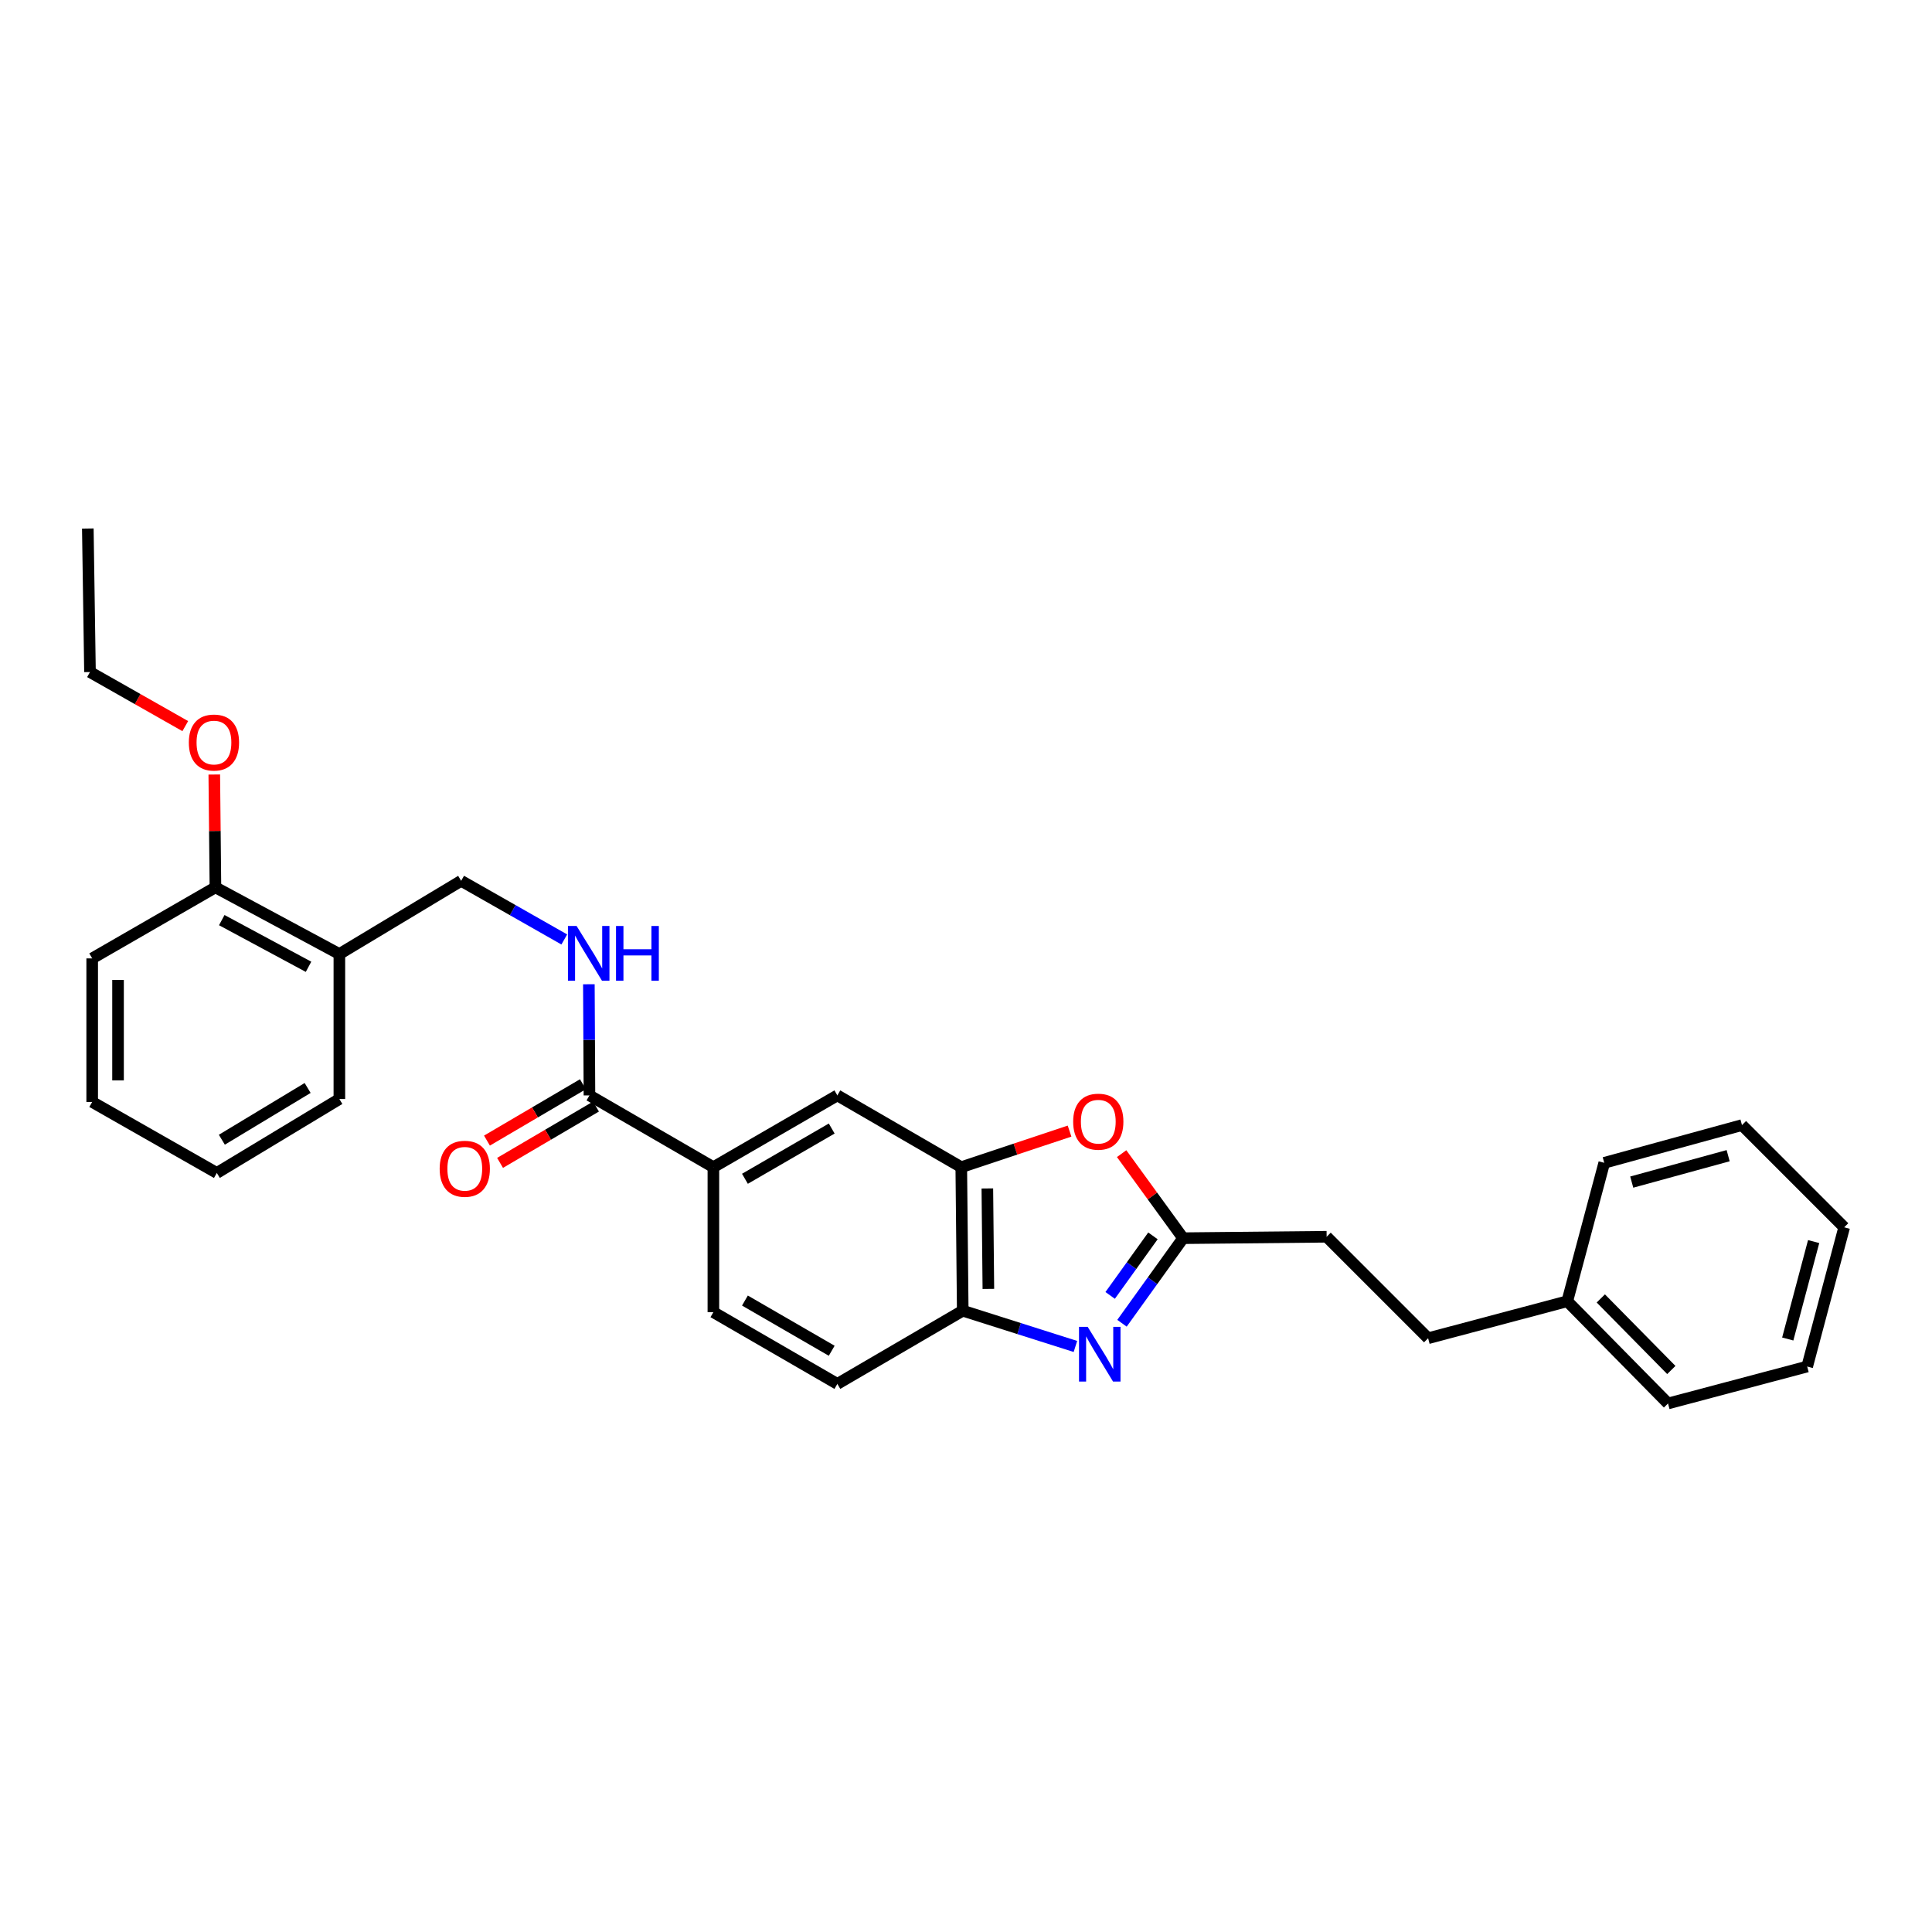 <?xml version='1.0' encoding='iso-8859-1'?>
<svg version='1.1' baseProfile='full'
              xmlns='http://www.w3.org/2000/svg'
                      xmlns:rdkit='http://www.rdkit.org/xml'
                      xmlns:xlink='http://www.w3.org/1999/xlink'
                  xml:space='preserve'
width='1000px' height='1000px' viewBox='0 0 1000 1000'>
<!-- END OF HEADER -->
<rect style='opacity:1.0;fill:#FFFFFF;stroke:none' width='1000' height='1000' x='0' y='0'> </rect>
<path class='bond-0' d='M 580.737,684.914 L 596.556,662.899' style='fill:none;fill-rule:evenodd;stroke:#0000FF;stroke-width:6px;stroke-linecap:butt;stroke-linejoin:miter;stroke-opacity:1' />
<path class='bond-0' d='M 596.556,662.899 L 612.374,640.884' style='fill:none;fill-rule:evenodd;stroke:#000000;stroke-width:6px;stroke-linecap:butt;stroke-linejoin:miter;stroke-opacity:1' />
<path class='bond-0' d='M 574.615,670.501 L 585.689,655.091' style='fill:none;fill-rule:evenodd;stroke:#0000FF;stroke-width:6px;stroke-linecap:butt;stroke-linejoin:miter;stroke-opacity:1' />
<path class='bond-0' d='M 585.689,655.091 L 596.762,639.68' style='fill:none;fill-rule:evenodd;stroke:#000000;stroke-width:6px;stroke-linecap:butt;stroke-linejoin:miter;stroke-opacity:1' />
<path class='bond-3' d='M 556.634,696.923 L 527.473,687.667' style='fill:none;fill-rule:evenodd;stroke:#0000FF;stroke-width:6px;stroke-linecap:butt;stroke-linejoin:miter;stroke-opacity:1' />
<path class='bond-3' d='M 527.473,687.667 L 498.312,678.412' style='fill:none;fill-rule:evenodd;stroke:#000000;stroke-width:6px;stroke-linecap:butt;stroke-linejoin:miter;stroke-opacity:1' />
<path class='bond-1' d='M 612.374,640.884 L 596.466,619.004' style='fill:none;fill-rule:evenodd;stroke:#000000;stroke-width:6px;stroke-linecap:butt;stroke-linejoin:miter;stroke-opacity:1' />
<path class='bond-1' d='M 596.466,619.004 L 580.557,597.123' style='fill:none;fill-rule:evenodd;stroke:#FF0000;stroke-width:6px;stroke-linecap:butt;stroke-linejoin:miter;stroke-opacity:1' />
<path class='bond-14' d='M 612.374,640.884 L 686.664,640.141' style='fill:none;fill-rule:evenodd;stroke:#000000;stroke-width:6px;stroke-linecap:butt;stroke-linejoin:miter;stroke-opacity:1' />
<path class='bond-29' d='M 553.6,585.452 L 525.577,594.791' style='fill:none;fill-rule:evenodd;stroke:#FF0000;stroke-width:6px;stroke-linecap:butt;stroke-linejoin:miter;stroke-opacity:1' />
<path class='bond-29' d='M 525.577,594.791 L 497.554,604.13' style='fill:none;fill-rule:evenodd;stroke:#000000;stroke-width:6px;stroke-linecap:butt;stroke-linejoin:miter;stroke-opacity:1' />
<path class='bond-2' d='M 497.554,604.13 L 498.312,678.412' style='fill:none;fill-rule:evenodd;stroke:#000000;stroke-width:6px;stroke-linecap:butt;stroke-linejoin:miter;stroke-opacity:1' />
<path class='bond-2' d='M 511.049,615.136 L 511.579,667.133' style='fill:none;fill-rule:evenodd;stroke:#000000;stroke-width:6px;stroke-linecap:butt;stroke-linejoin:miter;stroke-opacity:1' />
<path class='bond-6' d='M 497.554,604.13 L 433.412,566.974' style='fill:none;fill-rule:evenodd;stroke:#000000;stroke-width:6px;stroke-linecap:butt;stroke-linejoin:miter;stroke-opacity:1' />
<path class='bond-11' d='M 498.312,678.412 L 433.412,716.304' style='fill:none;fill-rule:evenodd;stroke:#000000;stroke-width:6px;stroke-linecap:butt;stroke-linejoin:miter;stroke-opacity:1' />
<path class='bond-4' d='M 305.099,566.974 L 369.248,604.13' style='fill:none;fill-rule:evenodd;stroke:#000000;stroke-width:6px;stroke-linecap:butt;stroke-linejoin:miter;stroke-opacity:1' />
<path class='bond-7' d='M 305.099,566.974 L 304.948,538.211' style='fill:none;fill-rule:evenodd;stroke:#000000;stroke-width:6px;stroke-linecap:butt;stroke-linejoin:miter;stroke-opacity:1' />
<path class='bond-7' d='M 304.948,538.211 L 304.797,509.449' style='fill:none;fill-rule:evenodd;stroke:#0000FF;stroke-width:6px;stroke-linecap:butt;stroke-linejoin:miter;stroke-opacity:1' />
<path class='bond-10' d='M 301.711,561.205 L 276.882,575.787' style='fill:none;fill-rule:evenodd;stroke:#000000;stroke-width:6px;stroke-linecap:butt;stroke-linejoin:miter;stroke-opacity:1' />
<path class='bond-10' d='M 276.882,575.787 L 252.053,590.37' style='fill:none;fill-rule:evenodd;stroke:#FF0000;stroke-width:6px;stroke-linecap:butt;stroke-linejoin:miter;stroke-opacity:1' />
<path class='bond-10' d='M 308.488,572.743 L 283.659,587.326' style='fill:none;fill-rule:evenodd;stroke:#000000;stroke-width:6px;stroke-linecap:butt;stroke-linejoin:miter;stroke-opacity:1' />
<path class='bond-10' d='M 283.659,587.326 L 258.83,601.909' style='fill:none;fill-rule:evenodd;stroke:#FF0000;stroke-width:6px;stroke-linecap:butt;stroke-linejoin:miter;stroke-opacity:1' />
<path class='bond-5' d='M 369.248,604.13 L 369.248,679.178' style='fill:none;fill-rule:evenodd;stroke:#000000;stroke-width:6px;stroke-linecap:butt;stroke-linejoin:miter;stroke-opacity:1' />
<path class='bond-30' d='M 369.248,604.13 L 433.412,566.974' style='fill:none;fill-rule:evenodd;stroke:#000000;stroke-width:6px;stroke-linecap:butt;stroke-linejoin:miter;stroke-opacity:1' />
<path class='bond-30' d='M 385.579,610.137 L 430.494,584.128' style='fill:none;fill-rule:evenodd;stroke:#000000;stroke-width:6px;stroke-linecap:butt;stroke-linejoin:miter;stroke-opacity:1' />
<path class='bond-9' d='M 292.074,486.264 L 265.382,471.086' style='fill:none;fill-rule:evenodd;stroke:#0000FF;stroke-width:6px;stroke-linecap:butt;stroke-linejoin:miter;stroke-opacity:1' />
<path class='bond-9' d='M 265.382,471.086 L 238.69,455.908' style='fill:none;fill-rule:evenodd;stroke:#000000;stroke-width:6px;stroke-linecap:butt;stroke-linejoin:miter;stroke-opacity:1' />
<path class='bond-8' d='M 175.656,493.807 L 238.69,455.908' style='fill:none;fill-rule:evenodd;stroke:#000000;stroke-width:6px;stroke-linecap:butt;stroke-linejoin:miter;stroke-opacity:1' />
<path class='bond-13' d='M 175.656,493.807 L 111.507,459.291' style='fill:none;fill-rule:evenodd;stroke:#000000;stroke-width:6px;stroke-linecap:butt;stroke-linejoin:miter;stroke-opacity:1' />
<path class='bond-13' d='M 159.693,500.414 L 114.789,476.252' style='fill:none;fill-rule:evenodd;stroke:#000000;stroke-width:6px;stroke-linecap:butt;stroke-linejoin:miter;stroke-opacity:1' />
<path class='bond-18' d='M 175.656,493.807 L 175.656,568.848' style='fill:none;fill-rule:evenodd;stroke:#000000;stroke-width:6px;stroke-linecap:butt;stroke-linejoin:miter;stroke-opacity:1' />
<path class='bond-12' d='M 433.412,716.304 L 369.248,679.178' style='fill:none;fill-rule:evenodd;stroke:#000000;stroke-width:6px;stroke-linecap:butt;stroke-linejoin:miter;stroke-opacity:1' />
<path class='bond-12' d='M 430.49,699.152 L 385.575,673.164' style='fill:none;fill-rule:evenodd;stroke:#000000;stroke-width:6px;stroke-linecap:butt;stroke-linejoin:miter;stroke-opacity:1' />
<path class='bond-16' d='M 111.507,459.291 L 111.209,430.092' style='fill:none;fill-rule:evenodd;stroke:#000000;stroke-width:6px;stroke-linecap:butt;stroke-linejoin:miter;stroke-opacity:1' />
<path class='bond-16' d='M 111.209,430.092 L 110.911,400.894' style='fill:none;fill-rule:evenodd;stroke:#FF0000;stroke-width:6px;stroke-linecap:butt;stroke-linejoin:miter;stroke-opacity:1' />
<path class='bond-19' d='M 111.507,459.291 L 47.715,496.067' style='fill:none;fill-rule:evenodd;stroke:#000000;stroke-width:6px;stroke-linecap:butt;stroke-linejoin:miter;stroke-opacity:1' />
<path class='bond-15' d='M 686.664,640.141 L 739.193,692.671' style='fill:none;fill-rule:evenodd;stroke:#000000;stroke-width:6px;stroke-linecap:butt;stroke-linejoin:miter;stroke-opacity:1' />
<path class='bond-17' d='M 739.193,692.671 L 811.223,673.52' style='fill:none;fill-rule:evenodd;stroke:#000000;stroke-width:6px;stroke-linecap:butt;stroke-linejoin:miter;stroke-opacity:1' />
<path class='bond-20' d='M 95.897,375.836 L 71.237,361.844' style='fill:none;fill-rule:evenodd;stroke:#FF0000;stroke-width:6px;stroke-linecap:butt;stroke-linejoin:miter;stroke-opacity:1' />
<path class='bond-20' d='M 71.237,361.844 L 46.577,347.853' style='fill:none;fill-rule:evenodd;stroke:#000000;stroke-width:6px;stroke-linecap:butt;stroke-linejoin:miter;stroke-opacity:1' />
<path class='bond-21' d='M 811.223,673.52 L 863.366,726.436' style='fill:none;fill-rule:evenodd;stroke:#000000;stroke-width:6px;stroke-linecap:butt;stroke-linejoin:miter;stroke-opacity:1' />
<path class='bond-21' d='M 828.576,672.065 L 865.076,709.107' style='fill:none;fill-rule:evenodd;stroke:#000000;stroke-width:6px;stroke-linecap:butt;stroke-linejoin:miter;stroke-opacity:1' />
<path class='bond-22' d='M 811.223,673.52 L 830.358,601.877' style='fill:none;fill-rule:evenodd;stroke:#000000;stroke-width:6px;stroke-linecap:butt;stroke-linejoin:miter;stroke-opacity:1' />
<path class='bond-24' d='M 175.656,568.848 L 112.228,607.118' style='fill:none;fill-rule:evenodd;stroke:#000000;stroke-width:6px;stroke-linecap:butt;stroke-linejoin:miter;stroke-opacity:1' />
<path class='bond-24' d='M 159.229,563.131 L 114.829,589.92' style='fill:none;fill-rule:evenodd;stroke:#000000;stroke-width:6px;stroke-linecap:butt;stroke-linejoin:miter;stroke-opacity:1' />
<path class='bond-32' d='M 47.715,496.067 L 47.715,570.372' style='fill:none;fill-rule:evenodd;stroke:#000000;stroke-width:6px;stroke-linecap:butt;stroke-linejoin:miter;stroke-opacity:1' />
<path class='bond-32' d='M 61.096,507.213 L 61.096,559.226' style='fill:none;fill-rule:evenodd;stroke:#000000;stroke-width:6px;stroke-linecap:butt;stroke-linejoin:miter;stroke-opacity:1' />
<path class='bond-23' d='M 46.577,347.853 L 45.455,273.564' style='fill:none;fill-rule:evenodd;stroke:#000000;stroke-width:6px;stroke-linecap:butt;stroke-linejoin:miter;stroke-opacity:1' />
<path class='bond-26' d='M 863.366,726.436 L 935.395,707.316' style='fill:none;fill-rule:evenodd;stroke:#000000;stroke-width:6px;stroke-linecap:butt;stroke-linejoin:miter;stroke-opacity:1' />
<path class='bond-27' d='M 830.358,601.877 L 901.644,582.341' style='fill:none;fill-rule:evenodd;stroke:#000000;stroke-width:6px;stroke-linecap:butt;stroke-linejoin:miter;stroke-opacity:1' />
<path class='bond-27' d='M 844.588,611.852 L 894.488,598.177' style='fill:none;fill-rule:evenodd;stroke:#000000;stroke-width:6px;stroke-linecap:butt;stroke-linejoin:miter;stroke-opacity:1' />
<path class='bond-25' d='M 112.228,607.118 L 47.715,570.372' style='fill:none;fill-rule:evenodd;stroke:#000000;stroke-width:6px;stroke-linecap:butt;stroke-linejoin:miter;stroke-opacity:1' />
<path class='bond-31' d='M 935.395,707.316 L 954.545,635.257' style='fill:none;fill-rule:evenodd;stroke:#000000;stroke-width:6px;stroke-linecap:butt;stroke-linejoin:miter;stroke-opacity:1' />
<path class='bond-31' d='M 925.335,693.07 L 938.74,642.629' style='fill:none;fill-rule:evenodd;stroke:#000000;stroke-width:6px;stroke-linecap:butt;stroke-linejoin:miter;stroke-opacity:1' />
<path class='bond-28' d='M 901.644,582.341 L 954.545,635.257' style='fill:none;fill-rule:evenodd;stroke:#000000;stroke-width:6px;stroke-linecap:butt;stroke-linejoin:miter;stroke-opacity:1' />
<path  class='atom-0' d='M 562.974 686.762
L 572.254 701.762
Q 573.174 703.242, 574.654 705.922
Q 576.134 708.602, 576.214 708.762
L 576.214 686.762
L 579.974 686.762
L 579.974 715.082
L 576.094 715.082
L 566.134 698.682
Q 564.974 696.762, 563.734 694.562
Q 562.534 692.362, 562.174 691.682
L 562.174 715.082
L 558.494 715.082
L 558.494 686.762
L 562.974 686.762
' fill='#0000FF'/>
<path  class='atom-2' d='M 555.468 580.577
Q 555.468 573.777, 558.828 569.977
Q 562.188 566.177, 568.468 566.177
Q 574.748 566.177, 578.108 569.977
Q 581.468 573.777, 581.468 580.577
Q 581.468 587.457, 578.068 591.377
Q 574.668 595.257, 568.468 595.257
Q 562.228 595.257, 558.828 591.377
Q 555.468 587.497, 555.468 580.577
M 568.468 592.057
Q 572.788 592.057, 575.108 589.177
Q 577.468 586.257, 577.468 580.577
Q 577.468 575.017, 575.108 572.217
Q 572.788 569.377, 568.468 569.377
Q 564.148 569.377, 561.788 572.177
Q 559.468 574.977, 559.468 580.577
Q 559.468 586.297, 561.788 589.177
Q 564.148 592.057, 568.468 592.057
' fill='#FF0000'/>
<path  class='atom-8' d='M 298.453 479.291
L 307.733 494.291
Q 308.653 495.771, 310.133 498.451
Q 311.613 501.131, 311.693 501.291
L 311.693 479.291
L 315.453 479.291
L 315.453 507.611
L 311.573 507.611
L 301.613 491.211
Q 300.453 489.291, 299.213 487.091
Q 298.013 484.891, 297.653 484.211
L 297.653 507.611
L 293.973 507.611
L 293.973 479.291
L 298.453 479.291
' fill='#0000FF'/>
<path  class='atom-8' d='M 318.853 479.291
L 322.693 479.291
L 322.693 491.331
L 337.173 491.331
L 337.173 479.291
L 341.013 479.291
L 341.013 507.611
L 337.173 507.611
L 337.173 494.531
L 322.693 494.531
L 322.693 507.611
L 318.853 507.611
L 318.853 479.291
' fill='#0000FF'/>
<path  class='atom-11' d='M 227.571 604.953
Q 227.571 598.153, 230.931 594.353
Q 234.291 590.553, 240.571 590.553
Q 246.851 590.553, 250.211 594.353
Q 253.571 598.153, 253.571 604.953
Q 253.571 611.833, 250.171 615.753
Q 246.771 619.633, 240.571 619.633
Q 234.331 619.633, 230.931 615.753
Q 227.571 611.873, 227.571 604.953
M 240.571 616.433
Q 244.891 616.433, 247.211 613.553
Q 249.571 610.633, 249.571 604.953
Q 249.571 599.393, 247.211 596.593
Q 244.891 593.753, 240.571 593.753
Q 236.251 593.753, 233.891 596.553
Q 231.571 599.353, 231.571 604.953
Q 231.571 610.673, 233.891 613.553
Q 236.251 616.433, 240.571 616.433
' fill='#FF0000'/>
<path  class='atom-17' d='M 97.741 384.338
Q 97.741 377.538, 101.101 373.738
Q 104.461 369.938, 110.741 369.938
Q 117.021 369.938, 120.381 373.738
Q 123.741 377.538, 123.741 384.338
Q 123.741 391.218, 120.341 395.138
Q 116.941 399.018, 110.741 399.018
Q 104.501 399.018, 101.101 395.138
Q 97.741 391.258, 97.741 384.338
M 110.741 395.818
Q 115.061 395.818, 117.381 392.938
Q 119.741 390.018, 119.741 384.338
Q 119.741 378.778, 117.381 375.978
Q 115.061 373.138, 110.741 373.138
Q 106.421 373.138, 104.061 375.938
Q 101.741 378.738, 101.741 384.338
Q 101.741 390.058, 104.061 392.938
Q 106.421 395.818, 110.741 395.818
' fill='#FF0000'/>
</svg>
